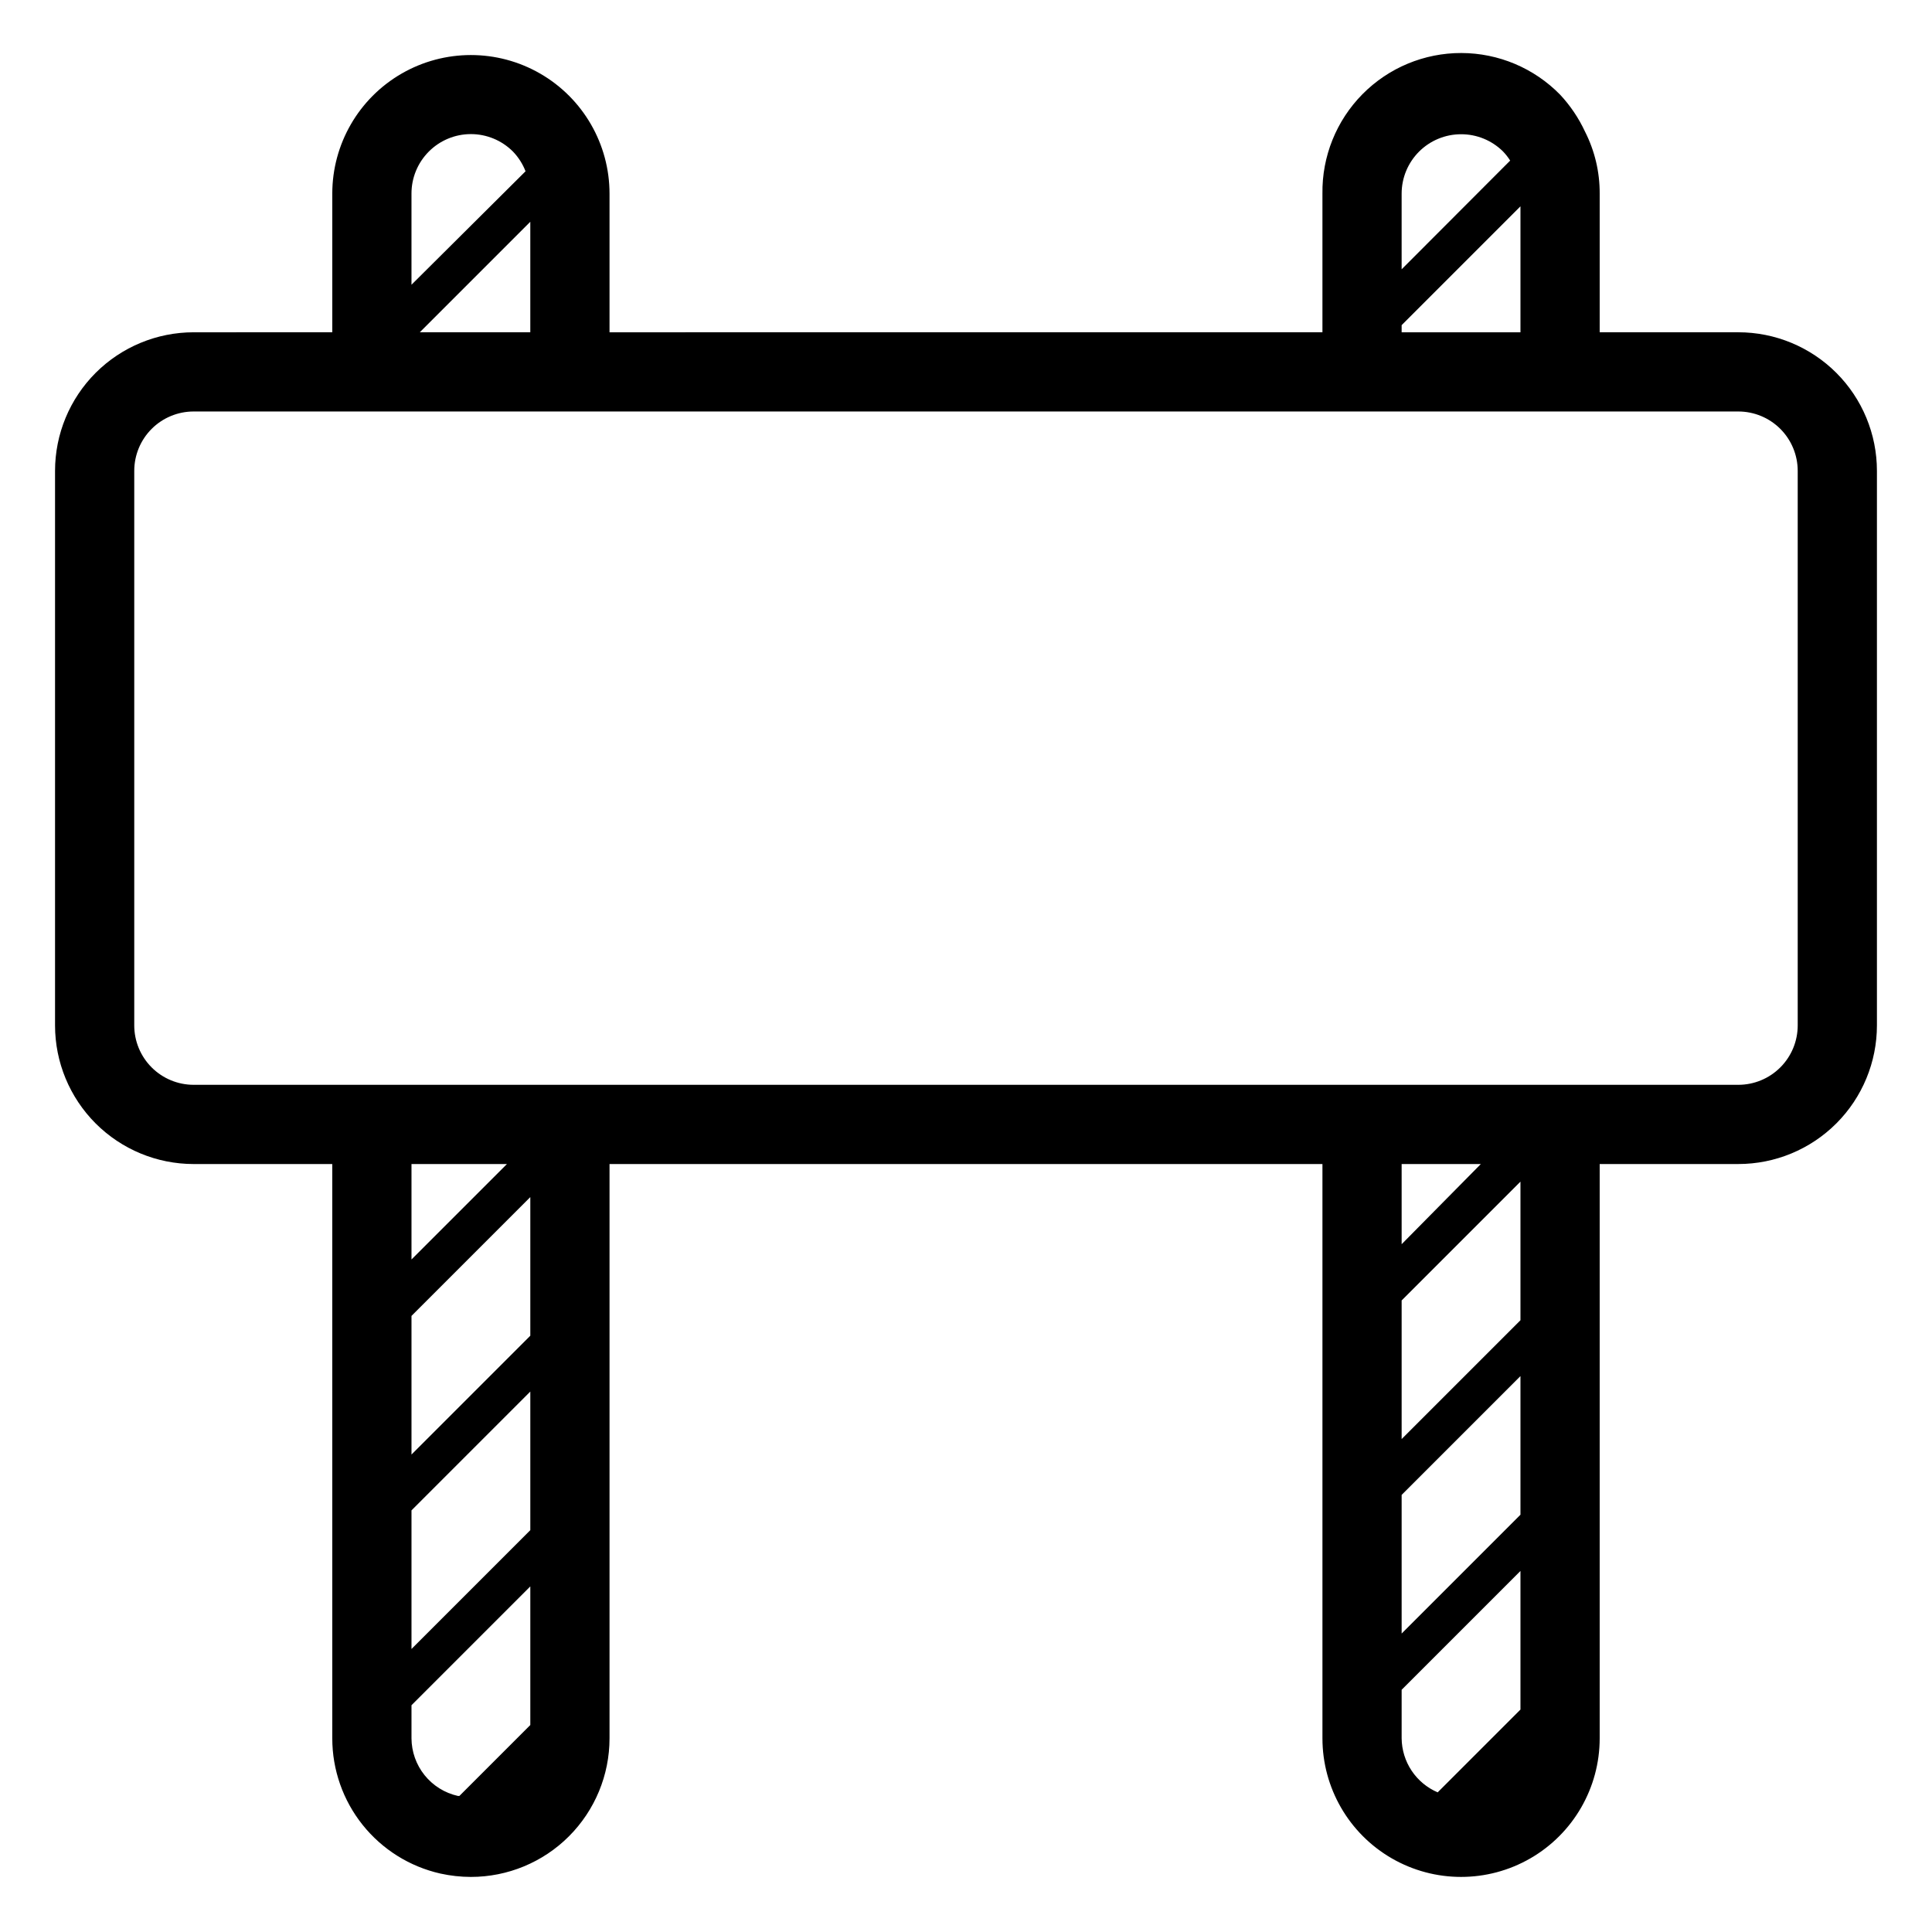 <?xml version="1.0" encoding="UTF-8"?>
<!-- Uploaded to: ICON Repo, www.iconrepo.com, Generator: ICON Repo Mixer Tools -->
<svg fill="#000000" width="800px" height="800px" version="1.1" viewBox="144 144 512 512" xmlns="http://www.w3.org/2000/svg">
 <path d="m195.32 452.48h36.734l0.004 152.19c-0.004 8.34 2.832 16.43 8.043 22.945 5.207 6.516 12.477 11.062 20.609 12.898 2.656 0.586 5.363 0.887 8.082 0.891 9.746 0 19.09-3.871 25.977-10.758 6.891-6.891 10.762-16.234 10.762-25.977v-152.19h188.93v152.19c0 13.125 7.004 25.25 18.371 31.812 11.363 6.562 25.367 6.562 36.734 0 11.367-6.562 18.367-18.688 18.367-31.812v-152.19h36.738c9.742 0 19.086-3.871 25.977-10.762 6.887-6.891 10.758-16.234 10.758-25.977v-146.95c0-9.742-3.871-19.086-10.758-25.977-6.891-6.887-16.234-10.758-25.977-10.758h-36.738v-36.738c0.031-5.703-1.301-11.336-3.883-16.426-1.672-3.598-3.902-6.91-6.613-9.812-6.891-7.035-16.316-11.012-26.168-11.031-9.848-0.02-19.293 3.914-26.211 10.922-6.922 7.008-10.738 16.5-10.598 26.348v36.734l-188.93 0.004v-36.738c0-13.121-7.004-25.25-18.367-31.812-11.367-6.562-25.371-6.562-36.738 0-11.367 6.562-18.367 18.691-18.367 31.812v36.734l-36.738 0.004c-9.742 0-19.086 3.871-25.977 10.758-6.887 6.891-10.758 16.234-10.758 25.977v146.95c0 9.742 3.871 19.086 10.758 25.977 6.891 6.891 16.234 10.762 25.977 10.762zm57.73 91.785 31.488-31.488v36.734l-31.488 31.488zm31.488-46.289-31.488 31.488v-36.734l31.488-31.488zm-31.488-20.203v-25.293h25.297zm0 118.13 31.488-31.488v36.734l-18.789 18.789h-0.418c-3.473-0.781-6.578-2.719-8.809-5.492-2.231-2.773-3.453-6.219-3.473-9.777zm262.4-55.734 31.488-31.488v36.734l-31.488 31.488zm0-14.801v-36.734l31.488-31.488v36.734zm0-51.641v-21.25h20.992zm0 118.08 31.488-31.488v36.734l-21.938 21.938 0.004 0.004c-2.812-1.203-5.215-3.199-6.91-5.742-1.695-2.547-2.613-5.527-2.644-8.586zm0-361.64 31.488-31.488v33.379h-31.488zm15.746-50.59c4.141-0.012 8.117 1.609 11.074 4.512 0.73 0.754 1.383 1.578 1.941 2.469l-28.762 28.812v-20.051c0-4.176 1.66-8.18 4.613-11.133 2.953-2.949 6.957-4.609 11.133-4.609zm-246.66 52.48h-29.285l29.285-29.285zm-4.617-47.914c1.457 1.508 2.598 3.293 3.356 5.246l-30.227 30.07v-24.141c-0.012-4.176 1.641-8.188 4.59-11.148 2.949-2.961 6.957-4.629 11.133-4.633 4.18-0.004 8.191 1.652 11.148 4.606zm-100.34 84.648c0-4.176 1.66-8.18 4.609-11.133 2.953-2.953 6.957-4.609 11.133-4.609h409.35c4.176 0 8.18 1.656 11.133 4.609 2.953 2.953 4.609 6.957 4.609 11.133v146.95c0 4.176-1.656 8.18-4.609 11.133-2.953 2.953-6.957 4.613-11.133 4.613h-409.35c-4.176 0-8.18-1.66-11.133-4.613-2.949-2.953-4.609-6.957-4.609-11.133z"/>
</svg>